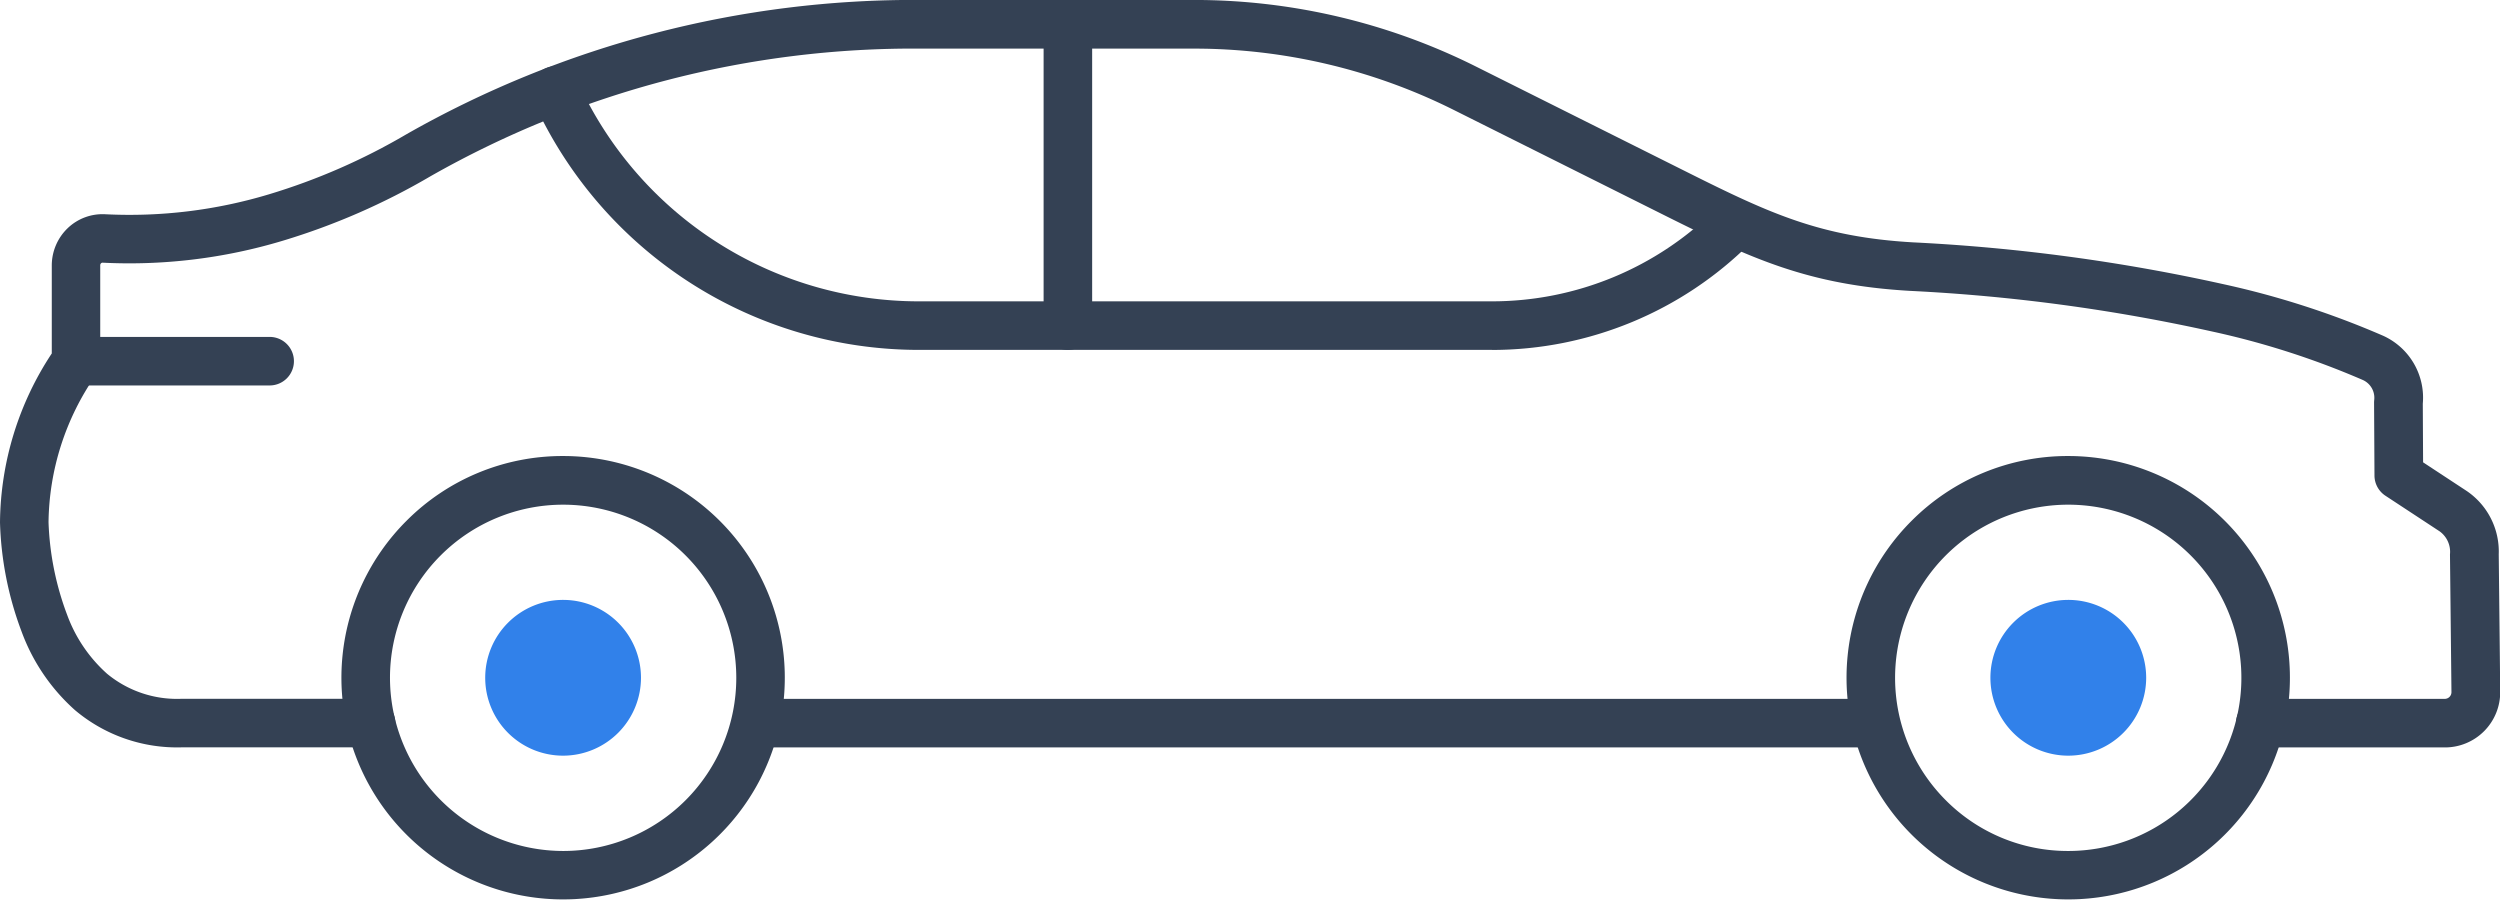 <?xml version="1.0" encoding="UTF-8"?>
<svg xmlns="http://www.w3.org/2000/svg" width="154.493" height="55.588" viewBox="0 0 154.493 55.588">
  <g transform="translate(-347.289 -214.912)">
    <path d="M475.1,243.093a13.7,13.7,0,1,1-9.689,4.014A13.613,13.613,0,0,1,475.1,243.093Zm0,24.407a10.7,10.7,0,1,0-7.567-3.135A10.632,10.632,0,0,0,475.1,267.5Z" fill="#344154"></path>
    <path d="M475.105,261.61a4.813,4.813,0,1,1,4.812-4.814A4.819,4.819,0,0,1,475.105,261.61Z" fill="#3181ea"></path>
    <path d="M382.089,243.093a13.7,13.7,0,1,1-9.69,4.014A13.613,13.613,0,0,1,382.089,243.093Zm0,24.407a10.7,10.7,0,1,0-10.7-10.7A10.716,10.716,0,0,0,382.089,267.5Z" fill="#344154"></path>
    <path d="M382.089,261.61A4.813,4.813,0,1,1,386.9,256.8,4.819,4.819,0,0,1,382.089,261.61Z" fill="#3181ea"></path>
    <path d="M498.367,261.1h-11.4a1.5,1.5,0,0,1,0-3h11.4a.415.415,0,0,0,.415-.421l-.091-8.492c0-.005,0-.011,0-.016a1.562,1.562,0,0,0-.642-1.425l-3.348-2.2a1.5,1.5,0,0,1-.676-1.246L494,239.8a1.5,1.5,0,0,1,.009-.17,1.206,1.206,0,0,0-.7-1.234,50.332,50.332,0,0,0-9.289-2.992,111.3,111.3,0,0,0-18.7-2.517c-6.264-.361-9.793-1.985-15.032-4.6l-13.16-6.581a35.9,35.9,0,0,0-16.056-3.79H404.243A60.419,60.419,0,0,0,373.9,225.8a41.929,41.929,0,0,1-9.141,3.99,32.86,32.86,0,0,1-11.124,1.355.133.133,0,0,0-.1.036.173.173,0,0,0-.052.131v5.918a1.5,1.5,0,0,1-.317.923,16.232,16.232,0,0,0-2.878,9.037,17.905,17.905,0,0,0,1.153,5.725,9.045,9.045,0,0,0,2.458,3.627,6.787,6.787,0,0,0,4.578,1.555h11.744a1.5,1.5,0,1,1,0,3H358.478a9.786,9.786,0,0,1-6.555-2.3,12.065,12.065,0,0,1-3.3-4.855,20.734,20.734,0,0,1-1.334-6.743V247.2a19.221,19.221,0,0,1,3.2-10.446v-5.438a3.191,3.191,0,0,1,.99-2.31,3.111,3.111,0,0,1,2.332-.853,29.868,29.868,0,0,0,10.109-1.236,38.931,38.931,0,0,0,8.484-3.707,63.42,63.42,0,0,1,31.844-8.3h16.835a38.9,38.9,0,0,1,17.4,4.106l13.16,6.581c5.044,2.522,8.175,3.964,13.863,4.292a114.278,114.278,0,0,1,19.209,2.59,53.324,53.324,0,0,1,9.848,3.183,4.2,4.2,0,0,1,2.448,4.2l.018,3.62,2.675,1.758a4.517,4.517,0,0,1,2,3.925l.091,8.484a3.415,3.415,0,0,1-3.415,3.452Z" fill="#344154"></path>
    <path d="M67.357,1.5H0A1.5,1.5,0,0,1-1.5,0,1.5,1.5,0,0,1,0-1.5H67.357a1.5,1.5,0,0,1,1.5,1.5A1.5,1.5,0,0,1,67.357,1.5Z" transform="translate(394.824 259.6)" fill="#344154"></path>
    <path d="M439.488,236.534H413.281a1.5,1.5,0,0,1-1.5-1.5V216.412a1.5,1.5,0,1,1,3,0v17.122h24.707a19.62,19.62,0,0,0,13.872-5.748l0,0,.11-.109a1.5,1.5,0,1,1,2.111,2.131l-.108.107a22.62,22.62,0,0,1-15.991,6.623Z" fill="#344154"></path>
    <path d="M413.281,236.534h-9.208a26.148,26.148,0,0,1-23.85-15.429,1.5,1.5,0,0,1,2.736-1.23,23.148,23.148,0,0,0,21.114,13.659h9.208a1.5,1.5,0,0,1,0,3Z" fill="#344154"></path>
    <path d="M11.969,1.5H0A1.5,1.5,0,0,1-1.5,0,1.5,1.5,0,0,1,0-1.5H11.969a1.5,1.5,0,0,1,1.5,1.5A1.5,1.5,0,0,1,11.969,1.5Z" transform="translate(351.984 237.232)" fill="#344154"></path>
  </g>
</svg>
